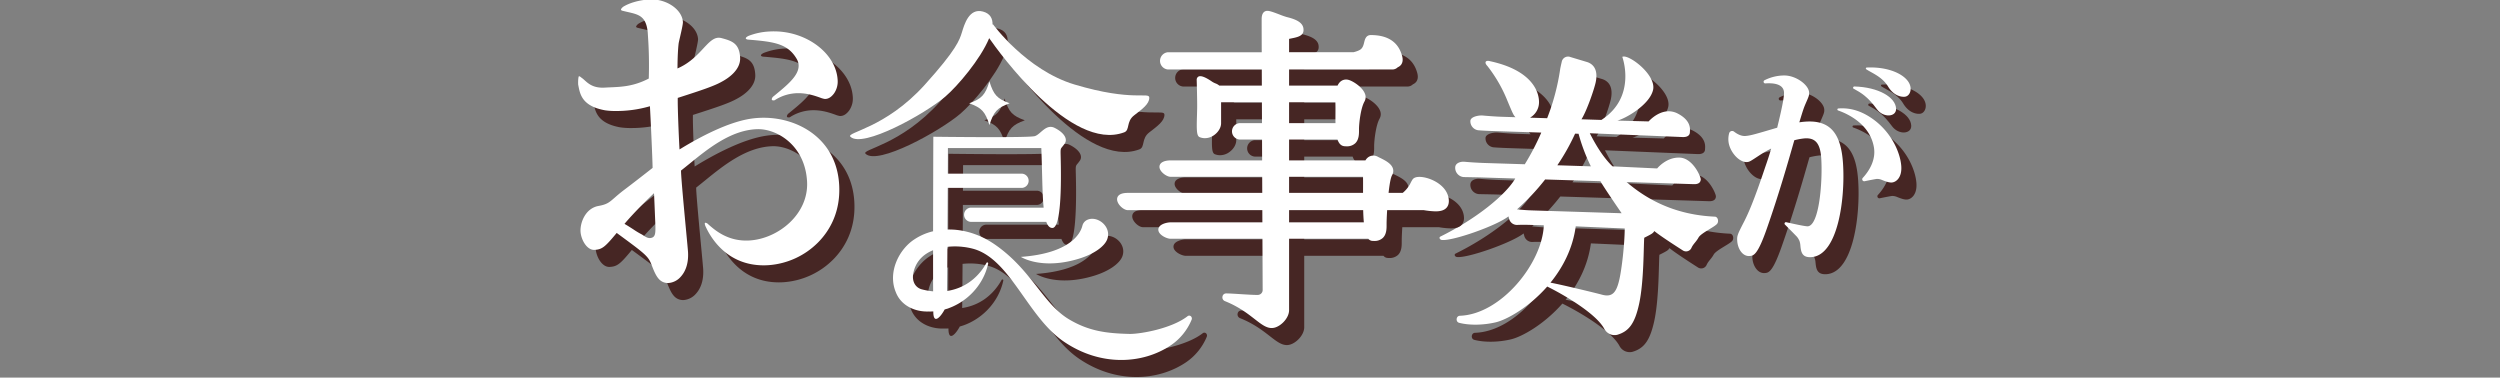 <svg xmlns="http://www.w3.org/2000/svg" xmlns:xlink="http://www.w3.org/1999/xlink" width="1920" height="290" viewBox="0 0 1920 290">
  <rect x="0" y="0" width="1920" height="290" fill="#808080" stroke="none"/>
  <defs>
    <clipPath id="clip-path">
      <rect id="長方形_3273" data-name="長方形 3273" width="1920" height="290" transform="translate(0 306)" fill="none" stroke="#707070" stroke-width="1"/>
    </clipPath>
  </defs>
  <g id="マスクグループ_5768" data-name="マスクグループ 5768" transform="translate(0 -306)" clip-path="url(#clip-path)">
    <g id="グループ_8085" data-name="グループ 8085">
      <g id="グループ_8079" data-name="グループ 8079">
        <path id="パス_21731" data-name="パス 21731" d="M327.338,42.865c7.09,10.2,62.626,87.673,103.687,72.32,4.561-1.7,1.345-8.213,7.621-13.045s11.656-8.7,11.656-13.527-12.279,3.324-57.383-10.146c-37.21-11.112-62.763-46.381-62.763-46.381l-.248.669c.217-5.057-1.851-8.844-7.373-10.332-10.76-2.9-14.346,10.146-16.139,15.943s-4.035,13.166-28.58,40.342c-30.3,33.547-60.629,36.37-57.047,39.859,9.3,9.059,57.209-17.414,72.85-30.8,9.435-8.074,27.092-28.8,33.719-44.9" transform="translate(444 305.538)" fill="#462624"/>
        <path id="パス_21732" data-name="パス 21732" d="M311.967,92.868c9.65,3.51,12.291,6.356,15.548,16.756,3.257-10.4,5.9-13.246,15.547-16.756-9.65-3.51-12.29-6.356-15.547-16.756-3.257,10.4-5.9,13.246-15.548,16.756" transform="translate(444 305.538)" fill="#462624"/>
        <path id="パス_21733" data-name="パス 21733" d="M479.668,256.411c-11.925,9.318-35.5,13.6-44.226,13.6-17.426-.4-31.28-1.914-46.912-11.286-19.992-11.986-28.432-37.583-56.513-57.159-10.128-7.06-21.979-11.471-34.322-11.746q-1.182-.025-2.363-.006c.065-11.047.123-22.187.17-31.965h57.069a5.476,5.476,0,0,0,0-10.921H295.553c.053-11.734.083-19.663.083-19.663h71.729c.72,18.355.681,34.583,1.783,45.754H313.121a5.476,5.476,0,0,0,0,10.921h58.062c1.09,3.016,2.591,4.684,4.7,4.684,8.518,0,6.276-54.112,6.276-57.977s.449-2.9,3.138-6.764-.9-8.7-7.621-12.078-10.759,4.831-15.242,6.281-78.005.483-78.005.483-.135,37.116-.183,72.6a44.086,44.086,0,0,0-14.025,6c-11.9,7.5-20.986,25.13-14.705,40.534,4.068,10.856,15.165,15.448,25.319,15.079,1.189.037,2.378.006,3.563-.065.01.421.02.834.031,1.127.341,9.2,5.872,2.712,8.694-2.614,15.94-4.439,29.745-18.009,33.419-35.3a.7.7,0,0,0-1.29-.5c-7.125,12.743-18.092,19.769-30.293,21.585.1-8.163.2-20.436.291-33.894a54.147,54.147,0,0,1,20.574,1.729c27.988,8.439,41.078,52.072,68.713,70.98,28.633,19.591,60.944,17.212,82.108,3.025a43.941,43.941,0,0,0,16.177-19.841,2.36,2.36,0,0,0-.233-2.15,1.961,1.961,0,0,0-2.921-.449m-195.4-19.116a51.121,51.121,0,0,1-9.234-1.68c-4.748-1.638-6.931-6.227-6.088-11.666,1.658-9.417,7.661-15.148,15.29-18.222-.007,11.917,0,22.969.032,31.568" transform="translate(444 305.538)" fill="#462624"/>
        <path id="パス_21734" data-name="パス 21734" d="M398.875,187.052c-1.385,5.371-8.712,21-47.2,23.794,0,0,15.556,10.212,44.382,1.45,12.1-3.677,19.978-9.668,21.932-15.01,3.706-10.126-8.549-19.159-16.265-14.378a6.771,6.771,0,0,0-2.849,4.144" transform="translate(444 305.538)" fill="#462624"/>
        <path id="パス_21710" data-name="パス 21710" d="M315.7,29.775c7.09,10.2,62.626,87.673,103.687,72.32,4.561-1.705,1.345-8.213,7.621-13.045s11.656-8.7,11.656-13.527-12.279,3.324-57.383-10.146C344.073,54.265,318.52,19,318.52,19l-.248.669c.217-5.057-1.851-8.844-7.373-10.332-10.76-2.9-14.346,10.146-16.139,15.943s-4.035,13.166-28.58,40.342c-30.3,33.547-60.629,36.37-57.047,39.859,9.3,9.059,57.209-17.414,72.85-30.8,9.434-8.074,27.092-28.8,33.719-44.9" transform="translate(444 305.538)" fill="#fff"/>
        <path id="パス_21711" data-name="パス 21711" d="M300.332,79.778c9.65,3.51,12.291,6.356,15.548,16.755,3.257-10.4,5.9-13.245,15.547-16.755-9.65-3.51-12.29-6.356-15.547-16.756-3.257,10.4-5.9,13.246-15.548,16.756" transform="translate(444 305.538)" fill="#fff"/>
        <path id="パス_21712" data-name="パス 21712" d="M468.032,243.321c-11.925,9.318-35.5,13.6-44.226,13.6-17.426-.4-31.28-1.914-46.912-11.286-19.992-11.986-28.432-37.583-56.513-57.159-10.128-7.06-21.979-11.471-34.322-11.746q-1.182-.025-2.363-.006c.065-11.047.123-22.187.169-31.965h57.07a5.476,5.476,0,0,0,0-10.921H283.917c.053-11.734.083-19.663.083-19.663h71.729c.72,18.355.681,34.583,1.783,45.754H301.485a5.476,5.476,0,0,0,0,10.921h58.062c1.09,3.016,2.591,4.684,4.7,4.684,8.518,0,6.276-54.112,6.276-57.977s.449-2.9,3.138-6.764-.9-8.7-7.621-12.078-10.759,4.831-15.242,6.281-78.005.483-78.005.483-.135,37.116-.183,72.6a44.086,44.086,0,0,0-14.025,6c-11.9,7.5-20.986,25.13-14.7,40.534,4.068,10.856,15.165,15.448,25.318,15.079,1.19.037,2.379.006,3.564-.065.01.421.02.834.031,1.127.341,9.2,5.872,2.712,8.694-2.614,15.94-4.439,29.745-18.009,33.419-35.3a.7.7,0,0,0-1.29-.5c-7.125,12.743-18.092,19.769-30.293,21.585.1-8.163.2-20.436.291-33.894a54.126,54.126,0,0,1,20.574,1.73c27.988,8.438,41.078,52.071,68.713,70.979,28.633,19.591,60.944,17.212,82.108,3.025a43.941,43.941,0,0,0,16.177-19.841,2.36,2.36,0,0,0-.233-2.15,1.961,1.961,0,0,0-2.921-.449m-195.4-19.116a51.12,51.12,0,0,1-9.234-1.68c-4.748-1.638-6.931-6.227-6.088-11.666,1.658-9.417,7.661-15.148,15.29-18.222-.007,11.917,0,22.969.032,31.568" transform="translate(444 305.538)" fill="#fff"/>
        <path id="パス_21713" data-name="パス 21713" d="M387.239,173.962c-1.385,5.371-8.712,21-47.2,23.794,0,0,15.556,10.212,44.382,1.45,12.1-3.677,19.978-9.668,21.932-15.01,3.705-10.126-8.549-19.159-16.265-14.378a6.77,6.77,0,0,0-2.849,4.144" transform="translate(444 305.538)" fill="#fff"/>
      </g>
      <g id="グループ_8078" data-name="グループ 8078">
        <path id="パス_21735" data-name="パス 21735" d="M80.3,230.919c-6.618-.353-9.09-5.626-12.371-14.269-2.465-6.41-5.133-8.372-25.906-23.645l-.766-.563-.609.739C32.187,203.4,29.9,205.12,24.294,205.454l-.371.012c-5.913,0-10.134-8.329-10.44-14.064-.374-6.847,3.733-17.832,13.739-19.665,6.525-1.177,8.231-2.665,12.356-6.26,1.671-1.458,3.751-3.272,6.754-5.6,7.4-5.531,21.457-16.54,22.088-17.05l.409-.333-.01-.544c-.114-6.83-1.311-33.355-1.967-45.479l-.074-1.336-1.229.351A91.523,91.523,0,0,1,40.918,98.8a55.271,55.271,0,0,1-8.653-.542C14.844,95.093,13.13,86.114,11.88,79.56L11.674,78.5c-.143-2.849.124-5.937.587-6.449a3.384,3.384,0,0,1,1.6.9,23.166,23.166,0,0,1,2.729,2.207c2.839,2.551,6.372,5.726,13.874,5.726.541,0,1.1-.017,1.685-.05,1.392-.084,2.789-.144,4.2-.206,8.737-.377,17.774-.768,28.98-6.466l.552-.28.028-.643a318.485,318.485,0,0,0-.68-32.589l-.121-2.035c-1.143-12.6-6.789-13.884-15.338-15.833-1.257-.288-2.593-.593-4.011-.952-.1-.02-1.118-.2-1.211-.893-.06-.48.9-1.6,1.781-2.24,4.9-3.011,12.371-5.106,19.926-5.558q.8-.048,1.6-.049c12.417,0,23.751,8.133,24.25,17.406.085,1.6-1.293,7.557-2.205,11.5-.52,2.254-.958,4.152-1.083,4.984-.5,4.352-.783,10.212-.865,17.461l-.022,1.7,1.478-.695c8.368-3.947,13.878-9.863,18.306-14.616,4.317-4.636,7.729-8.3,11.925-8.3a8.262,8.262,0,0,1,2.07.277c8.534,2.209,13.756,4.322,14.333,15,.524,9.615-9.546,16.064-13.9,18.39-6.106,3.5-15.609,6.623-33.273,12.312l-.723.231-.007.793C88.05,96.99,88.9,117.29,89.4,126.56l.1,1.763,1.453-.886c14.725-8.948,35.959-20.156,53.508-22.748a66.562,66.562,0,0,1,9.678-.705c26.583,0,56.073,16.172,57.993,51.68,1.172,21.591-8.086,35.8-16.057,43.915a59.607,59.607,0,0,1-38.477,17.637c-1.186.071-2.34.107-3.476.107h0c-27.684,0-40.211-20.463-44.311-29.259-.673-1.241-1.14-2.936-.759-3.278a.645.645,0,0,1,.456-.174,3.911,3.911,0,0,1,2.152,1.275c5.015,4.391,14.205,12.419,29.087,12.419q1.234,0,2.522-.074c21.991-1.312,45.547-20.2,44.2-45.194-1.507-27.789-22.818-40.291-37.469-40.291l-.634.009c-20.136.521-37.832,14.892-52.051,26.439-2.148,1.743-4.228,3.433-6.237,5.012l-.428.338.015.561c.16,5.946,2.294,28.644,3.85,45.215.816,8.651,1.457,15.485,1.535,16.935.535,9.827-2.685,15.591-5.478,18.693a13.968,13.968,0,0,1-9.835,4.982Zm-12-67.44c-3.533,3.416-12.926,12.491-20.2,20.986l-.862,1.007,1.122.663c1.649.974,3.679,2.277,5.624,3.525a64.047,64.047,0,0,0,6.8,4.074c2.451,1.659,4.036,2.655,5.938,2.655,4.406-.252,4.353-3.627,4.253-9.756l-.011-.587c-.085-1.6-.263-6.033-.448-10.553-.193-4.709-.389-9.516-.481-11.278l-.125-2.291Z" transform="translate(444 305.538)" fill="#462624"/>
        <path id="パス_21736" data-name="パス 21736" d="M161.573,90.648c-.413,0-.947-.077-1.129-.439-.381-.772.523-2.013.787-2.3l1.6-1.292c11.505-9.424,22.373-18.322,16.531-28.073C172.433,46.974,161.947,45.6,142.466,44c-.466-.009-1.973-.2-2.065-.985-.079-.667,1.317-1.588,2.308-1.971a50.45,50.45,0,0,1,15.836-3.3q1.769-.106,3.509-.1c25.408,0,47.8,17.151,48.9,37.453a15.93,15.93,0,0,1-2.647,10.02c-1.88,2.672-4.449,4.642-7.4,4.412a16.366,16.366,0,0,1-3.416-1.005c-3.858-1.359-9.689-3.413-16.7-3.413a33.3,33.3,0,0,0-18.316,5.472s-.007,0-.018,0c-.092,0-.466.075-.876.075" transform="translate(444 305.538)" fill="#462624"/>
        <path id="パス_21714" data-name="パス 21714" d="M68.664,217.829c-6.618-.353-9.09-5.626-12.371-14.269-2.465-6.41-5.133-8.372-25.906-23.645l-.766-.563-.609.739c-8.46,10.218-10.75,11.939-16.353,12.273l-.371.012c-5.913,0-10.134-8.329-10.44-14.064-.374-6.847,3.733-17.832,13.739-19.665,6.525-1.177,8.231-2.665,12.356-6.26,1.671-1.458,3.751-3.272,6.754-5.6,7.405-5.531,21.457-16.54,22.088-17.05l.409-.333-.01-.544c-.114-6.83-1.311-33.355-1.967-45.479l-.074-1.336-1.229.351a91.523,91.523,0,0,1-24.631,3.317,55.271,55.271,0,0,1-8.653-.542C3.209,82,1.5,73.024.245,66.47L.039,65.412c-.143-2.849.124-5.937.587-6.449a3.384,3.384,0,0,1,1.6.9,23.166,23.166,0,0,1,2.729,2.207c2.839,2.551,6.372,5.726,13.874,5.726.541,0,1.1-.017,1.685-.05,1.392-.084,2.789-.144,4.2-.206,8.737-.377,17.774-.768,28.98-6.466l.552-.28.028-.643a318.487,318.487,0,0,0-.68-32.589l-.121-2.035c-1.143-12.6-6.789-13.884-15.338-15.833-1.257-.288-2.593-.593-4.011-.952-.1-.02-1.118-.2-1.211-.893-.06-.48.905-1.6,1.781-2.24C39.591,2.6,47.064.5,54.619.048Q55.42,0,56.222,0c12.417,0,23.751,8.133,24.25,17.406.085,1.6-1.293,7.557-2.205,11.5-.52,2.254-.958,4.152-1.083,4.984-.495,4.352-.783,10.212-.865,17.461l-.022,1.7,1.478-.695c8.368-3.947,13.878-9.863,18.306-14.616,4.317-4.636,7.729-8.3,11.925-8.3a8.262,8.262,0,0,1,2.07.277c8.534,2.209,13.756,4.322,14.333,15,.524,9.615-9.546,16.064-13.9,18.39C104.4,66.6,94.9,69.729,77.234,75.418l-.723.231-.007.793c-.089,7.458.762,27.758,1.261,37.028l.1,1.763,1.453-.886C94.04,105.4,115.273,94.191,132.822,91.6a66.563,66.563,0,0,1,9.678-.705c26.583,0,56.073,16.172,57.993,51.68,1.172,21.591-8.086,35.8-16.057,43.915a59.607,59.607,0,0,1-38.477,17.637c-1.186.071-2.34.107-3.476.107h0c-27.684,0-40.211-20.463-44.311-29.259-.673-1.241-1.14-2.936-.759-3.278a.645.645,0,0,1,.456-.174,3.911,3.911,0,0,1,2.152,1.275c5.015,4.391,14.205,12.419,29.087,12.419q1.234,0,2.522-.074c21.991-1.312,45.547-20.2,44.2-45.194-1.507-27.789-22.818-40.291-37.469-40.291l-.634.009c-20.136.521-37.832,14.892-52.051,26.439-2.148,1.743-4.228,3.433-6.237,5.012l-.428.338.015.561c.16,5.946,2.294,28.644,3.85,45.215.816,8.651,1.457,15.485,1.535,16.935.535,9.827-2.685,15.591-5.478,18.693a13.968,13.968,0,0,1-9.835,4.982Zm-12-67.44c-3.533,3.416-12.926,12.491-20.2,20.986l-.862,1.007,1.122.663c1.649.974,3.679,2.277,5.624,3.525a64.046,64.046,0,0,0,6.8,4.074C51.6,182.3,53.18,183.3,55.082,183.3c4.406-.252,4.353-3.627,4.253-9.756l-.011-.587c-.085-1.6-.263-6.033-.448-10.553-.193-4.709-.389-9.516-.481-11.278l-.125-2.291Z" transform="translate(444 305.538)" fill="#fff"/>
        <path id="パス_21715" data-name="パス 21715" d="M149.938,77.558c-.413,0-.948-.077-1.129-.439-.381-.772.522-2.013.787-2.3l1.6-1.292C162.7,64.1,173.564,55.2,167.723,45.45c-6.925-11.566-17.412-12.941-36.892-14.543-.466-.009-1.974-.2-2.065-.985-.08-.667,1.317-1.588,2.308-1.971a50.443,50.443,0,0,1,15.836-3.3q1.769-.107,3.509-.1c25.408,0,47.8,17.151,48.9,37.453a15.937,15.937,0,0,1-2.647,10.02c-1.881,2.672-4.45,4.642-7.4,4.412a16.349,16.349,0,0,1-3.416-1c-3.858-1.359-9.69-3.413-16.7-3.413a33.306,33.306,0,0,0-18.316,5.472s-.007,0-.017,0c-.093,0-.466.075-.876.075" transform="translate(444 305.538)" fill="#fff"/>
      </g>
      <g id="グループ_8081" data-name="グループ 8081">
        <path id="パス_21737" data-name="パス 21737" d="M884.642,179.946c-18.257-.825-43.677-5.709-67.764-26.589l51.44,1.626c1.2.038,5.382.17,5.493-3.7.056-1.932-5.985-16.363-16.284-16.689s-17.192,8.321-17.192,8.321l-34.3-1.617c-5.826-5.561-11.58-13.832-17.433-25.415l71.376,2.924c1.394.044,5.389-.044,5.494-3.694.062-2.147,1.305-8.734-9.187-14.283-11.968-6.33-22.5,5.971-22.5,5.971l-24.064-.633c5.933-1.406,24.87-11.956,27.481-23.617s-19.218-27.9-23.65-25.33c0,0,11.426,30.683-16.047,48.433l-15.29-.484c4.219-6.813,9.762-23.094,10.894-28.349,1-4.637,1.59-12.608-6.181-15.5L773.779,57.37a4.934,4.934,0,0,0-6.733,3.692c-.513,2.236-1.027,4.433-1.2,5.612a171.355,171.355,0,0,1-10,37.664l-13.16-.416A13.619,13.619,0,0,0,749.6,92.528c.266-9.236-6.26-25.142-37.389-31.928,0,0-2.744-.913-3.518.385s1.222,3.2,1.222,3.2A108.829,108.829,0,0,1,725.313,90.9c4.105,9.8,4.665,11.116,6.22,12.669l-10.765-.341c-4.437-.14-10.164-.587-14.37-.956-3.1-.272-9.494.885-9.521,4.239a6.961,6.961,0,0,0,6.019,7.082c4.7.393,11.057.6,17.153.791l31.295.989a191.014,191.014,0,0,1-12.67,24.329l-30.9-.977c-5.359-.17-11.159-.547-15.375-.939-3.21-.3-7.188,1.036-7.166,4.51a7.109,7.109,0,0,0,6.632,7.253c4.789.1,10.257.179,15.19.335l24.319.769c-7.561,12.849-30.264,31.15-57.448,44.547-1.428.7-.552,2.457,1.007,2.645,8.174.988,42.012-10.916,51.215-18.116l.451,1.738a6.224,6.224,0,0,0,6.231,4.835c3.085-.15,6.3-.141,10.887,0l9.566.3c-1.16,29.1-32.839,68.4-64.479,69.455-2.929.1-3.424,4.65-.579,5.4,7.945,2.089,18.73,1.852,28.121-.364,8.708-2.055,25.576-11.578,39.554-27.481,12.9,6.335,37.808,20.943,43.917,32.649a8.876,8.876,0,0,0,9.963,4.386c8.749-2.6,13.35-8.471,16.664-23.545,3.812-17.337,3.429-45.6,3.981-50.964,6.073-3.036,6.683-3.447,7.728-5.133,4.044,3.342,14.861,10.38,21.908,14.884a4.532,4.532,0,0,0,6.635-2.014c1.3-2.947,3.624-4.624,5.4-7.882,1.931-3.548,13-8.343,14.487-10.838,1.192-2,.264-5.114-1.941-5.214M777.319,116.194l2.64.084a140.978,140.978,0,0,0,9.454,25.028l-25.76-.815a166.439,166.439,0,0,0,13.666-24.3M744.44,175.146c-2.988-.094-4.985-.158-11.749-.8A169.461,169.461,0,0,0,754.3,151.378l42.434,1.342c3.419,5.909,16.323,24.6,16.323,24.6Zm66.939,52.738c-2.269,10.169-5.361,14.271-13.57,11.949-3.358-.95-30.178-7.464-39.409-9.2,9.382-11.519,17.084-26.015,19.4-43.247l37.625,1.657c-.1,12.57-2.3,31.023-4.051,38.844" transform="translate(444 305.538)" fill="#462624"/>
        <path id="パス_21716" data-name="パス 21716" d="M873.007,166.856c-18.257-.825-43.677-5.709-67.764-26.589l51.44,1.626c1.2.038,5.382.17,5.493-3.7.056-1.932-5.985-16.363-16.284-16.689s-17.192,8.321-17.192,8.321l-34.3-1.617c-5.826-5.561-11.58-13.832-17.433-25.415l71.376,2.924c1.4.044,5.389-.045,5.494-3.694.062-2.147,1.3-8.734-9.187-14.283-11.968-6.33-22.5,5.971-22.5,5.971l-24.064-.633c5.933-1.406,24.87-11.956,27.481-23.617s-19.218-27.9-23.65-25.33c0,0,11.426,30.683-16.047,48.433l-15.29-.484c4.219-6.813,9.762-23.094,10.894-28.349,1-4.637,1.59-12.608-6.181-15.5L762.144,44.28a4.934,4.934,0,0,0-6.733,3.692c-.513,2.236-1.027,4.433-1.2,5.612a171.355,171.355,0,0,1-10,37.664l-13.16-.416a13.619,13.619,0,0,0,6.911-11.394c.266-9.236-6.26-25.142-37.389-31.928,0,0-2.744-.913-3.518.385s1.222,3.2,1.222,3.2A108.829,108.829,0,0,1,713.678,77.81c4.105,9.8,4.665,11.115,6.22,12.669l-10.765-.341c-4.437-.14-10.164-.587-14.37-.956-3.1-.272-9.494.885-9.521,4.239a6.961,6.961,0,0,0,6.019,7.082c4.7.393,11.057.6,17.153.791l31.295.989a190.943,190.943,0,0,1-12.67,24.328l-30.9-.976c-5.359-.17-11.159-.547-15.375-.939-3.21-.3-7.188,1.036-7.166,4.51a7.109,7.109,0,0,0,6.632,7.253c4.789.1,10.257.179,15.19.335l24.319.769c-7.561,12.849-30.264,31.15-57.448,44.547-1.428.7-.552,2.457,1.007,2.645,8.174.988,42.012-10.916,51.215-18.116l.451,1.738a6.225,6.225,0,0,0,6.231,4.835c3.085-.15,6.3-.141,10.887,0l9.566.3c-1.16,29.1-32.839,68.4-64.479,69.455-2.929.1-3.424,4.65-.579,5.4,7.945,2.089,18.73,1.852,28.121-.364,8.708-2.055,25.576-11.578,39.554-27.481,12.9,6.335,37.808,20.943,43.917,32.649a8.876,8.876,0,0,0,9.963,4.386c8.749-2.6,13.35-8.471,16.664-23.545,3.812-17.337,3.429-45.6,3.981-50.964,6.073-3.036,6.683-3.447,7.728-5.133,4.044,3.342,14.861,10.38,21.908,14.884a4.532,4.532,0,0,0,6.635-2.014c1.3-2.947,3.624-4.624,5.4-7.882,1.931-3.548,13-8.343,14.487-10.838,1.192-2,.264-5.114-1.941-5.214M765.684,103.1l2.64.084a140.983,140.983,0,0,0,9.454,25.028l-25.76-.815a166.445,166.445,0,0,0,13.666-24.3M732.8,162.056c-2.988-.1-4.985-.158-11.749-.8a169.47,169.47,0,0,0,21.607-22.967L785.1,139.63c3.419,5.909,16.323,24.6,16.323,24.6Zm66.939,52.738c-2.269,10.169-5.361,14.271-13.57,11.949-3.358-.95-30.178-7.464-39.409-9.2,9.382-11.518,17.084-26.014,19.4-43.246l37.625,1.657c-.1,12.57-2.3,31.023-4.051,38.844" transform="translate(444 305.538)" fill="#fff"/>
      </g>
      <g id="グループ_8084" data-name="グループ 8084">
        <g id="グループ_8082" data-name="グループ 8082">
          <path id="パス_21738" data-name="パス 21738" d="M949.512,107.5c3-9.766,3.258-10.637,4.906-14.508,2.478-5.636,2.749-6.337,2.6-8.542-.377-5.77-10.361-13.206-19.514-12.922A33.815,33.815,0,0,0,922.748,75.2a1.285,1.285,0,0,0,.61,2.417c6.027-.432,14.323.248,14.409,7.247.071,5.783-4.75,24.5-5.236,26.753-16.764,4.959-20.489,6.079-24.427,6.362-3.343.241-6.565-1.66-8.7-3.323a2.4,2.4,0,0,0-3.828,1.4,17.293,17.293,0,0,0-.518,5.593c.521,7.976,8.059,16.814,14.358,16.361,1.892-.136,2.646-.7,9.927-5.49a91.509,91.509,0,0,1,8.543-4.878c-1.015,3.826-3,9.766-4.467,13.966-9,26.909-13.026,35.553-16.1,41.742-5.195,10.1-5.758,11.158-5.491,15.232.4,6.11,4.107,11.982,9.461,11.6,2.99-.215,6.142-.442,13.463-21.6,8.933-25.538,15.77-49.221,20.919-67.329a51.806,51.806,0,0,1,7.817-1.414c8.034-.578,12.092,3.394,12.868,15.274,1.12,17.143-1.376,51.6-10.354,52.247-1.8.13-11.3-1.962-16.61-3.172a1.086,1.086,0,0,0-.894,1.868c2.7,2.709,6.162,6.19,8.486,8.6a11.061,11.061,0,0,1,3.336,7.432c.468,4.742,1.093,9.472,8.494,8.94,20.474-1.473,26.017-45.016,24.265-71.834-1.575-24.1-10.374-35.233-33.559-31.691" transform="translate(444 305.538)" fill="#462624"/>
          <path id="パス_21717" data-name="パス 21717" d="M937.876,94.407c3-9.766,3.258-10.637,4.906-14.508,2.478-5.636,2.749-6.337,2.605-8.542-.377-5.77-10.361-13.206-19.514-12.922a33.815,33.815,0,0,0-14.761,3.673,1.285,1.285,0,0,0,.61,2.417c6.027-.432,14.323.248,14.409,7.247.071,5.783-4.75,24.5-5.236,26.753-16.764,4.959-20.489,6.079-24.427,6.362-3.343.241-6.565-1.66-8.7-3.323a2.4,2.4,0,0,0-3.828,1.4,17.3,17.3,0,0,0-.518,5.593c.521,7.976,8.059,16.814,14.358,16.361,1.892-.136,2.646-.7,9.927-5.49a91.514,91.514,0,0,1,8.543-4.878c-1.015,3.826-3,9.766-4.467,13.966-9,26.909-13.026,35.553-16.1,41.742-5.194,10.1-5.758,11.158-5.491,15.232.4,6.11,4.107,11.982,9.461,11.6,2.99-.215,6.142-.442,13.463-21.6,8.933-25.538,15.77-49.221,20.919-67.329a51.809,51.809,0,0,1,7.817-1.414c8.034-.578,12.092,3.394,12.868,15.274,1.12,17.143-1.376,51.6-10.354,52.247-1.8.13-11.3-1.962-16.61-3.172a1.086,1.086,0,0,0-.894,1.868c2.7,2.709,6.162,6.19,8.486,8.6a11.061,11.061,0,0,1,3.336,7.432c.468,4.742,1.093,9.472,8.494,8.94,20.474-1.473,26.017-45.016,24.265-71.834-1.575-24.1-10.374-35.233-33.559-31.691" transform="translate(444 305.538)" fill="#fff"/>
        </g>
        <g id="グループ_8083" data-name="グループ 8083">
          <path id="パス_21739" data-name="パス 21739" d="M1008.657,107c-12.341-9.9-22.589-10.628-29.248-10.141a.789.789,0,0,0-.164,1.516c7.534,2.624,24.338,10.379,27.522,28.1,1.86,10.356-4.207,19.026-8.515,23.7a1.534,1.534,0,0,0,1.314,2.581c4-.827,8.678-1.731,9.591-1.8a9.353,9.353,0,0,1,3.361.611c3.576,1.447,6.007,2.294,8.053,2.147,3.309-.238,7.823-3.8,7.258-12.458s-5.794-23.286-19.172-34.26" transform="translate(444 305.538)" fill="#462624"/>
          <path id="パス_21740" data-name="パス 21740" d="M1009.049,97.356c5.024,6.876,15,6.158,14.78-.321-.3-8.745-13.438-16.573-32.129-17.077-.8-.021-1.3,1.253-.578,1.645,6.017,3.289,10.948,6.2,17.927,15.753" transform="translate(444 305.538)" fill="#462624"/>
          <path id="パス_21741" data-name="パス 21741" d="M1001.231,65.424a.73.73,0,0,0-.333,1.316c4.213,2.865,12.167,5.678,16.747,13.215,4.719,7.766,10.815,8.049,12.707,7.912,2.991-.215,4.852-3.245,4.63-6.641-.578-8.842-14.794-16.706-33.751-15.8" transform="translate(444 305.538)" fill="#462624"/>
          <path id="パス_21718" data-name="パス 21718" d="M997.021,93.906c-12.341-9.9-22.589-10.628-29.248-10.141a.789.789,0,0,0-.164,1.516c7.534,2.624,24.338,10.379,27.522,28.1,1.86,10.356-4.207,19.026-8.515,23.7a1.534,1.534,0,0,0,1.314,2.581c4-.827,8.678-1.731,9.591-1.8a9.353,9.353,0,0,1,3.361.611c3.576,1.447,6.007,2.294,8.053,2.147,3.309-.238,7.823-3.8,7.258-12.458s-5.794-23.286-19.172-34.26" transform="translate(444 305.538)" fill="#fff"/>
          <path id="パス_21719" data-name="パス 21719" d="M997.414,84.266c5.023,6.876,15,6.158,14.78-.321-.3-8.745-13.438-16.573-32.13-17.077-.8-.021-1.3,1.253-.577,1.645,6.017,3.289,10.948,6.2,17.927,15.753" transform="translate(444 305.538)" fill="#fff"/>
          <path id="パス_21720" data-name="パス 21720" d="M989.6,52.334a.73.73,0,0,0-.333,1.316c4.213,2.865,12.167,5.678,16.747,13.215,4.719,7.766,10.815,8.049,12.707,7.912,2.991-.215,4.852-3.245,4.63-6.641-.578-8.842-14.794-16.706-33.751-15.8" transform="translate(444 305.538)" fill="#fff"/>
        </g>
      </g>
      <g id="グループ_8080" data-name="グループ 8080">
        <path id="パス_21749" data-name="パス 21749" d="M632.96,174.942h28.093a61.853,61.853,0,0,0,9.083.93c3.5,0,6.5-.665,8.38-2.709,1.552-1.685,2.126-4.065,1.694-7.068-1.243-8.711-9.931-14.006-16.993-15.9-1.964-.529-8.546-1.984-10.751,1.215a23.636,23.636,0,0,0-1.267,2.2,23.139,23.139,0,0,1-6.276,8.076H634.059c.673-6.166,1.567-11.6,2.688-13.579a6.376,6.376,0,0,0,.7-4.974c-1.136-4.006-6.139-6.471-9.793-8.272-.641-.311-1.223-.6-1.706-.857a6.966,6.966,0,0,0-7.457.252,7.894,7.894,0,0,0-2.207,2.478H557.649V120.717h37.182c1.016,2.961,2.668,4.895,5.348,5.137.538.046,1.061.072,1.563.072a9.234,9.234,0,0,0,6.813-2.423c2.838-2.837,2.81-7.248,2.791-10.166v-.64c0-4.048,1.211-15.9,4.211-21.189a6.855,6.855,0,0,0,.345-5.985c-1.987-5.217-9.33-9.752-12.545-10.614a6.714,6.714,0,0,0-6.4,1.429,9.262,9.262,0,0,0-2.069,2.939H557.649V66.919h79.375a5.861,5.861,0,0,0,4.051-1.682,6.714,6.714,0,0,0,2.56-1.914c1.29-1.7,1.575-3.946.851-6.672-2.843-10.729-10.93-16.169-24.04-16.169-3.757,0-4.552,3.247-5.134,5.619-.451,1.834-.914,3.733-2.419,5.119-1.061.98-3.225,1.792-5.781,2.444H557.649V43.43c.669-.153,1.37-.294,2.075-.439,4.049-.819,8.645-1.749,8.985-5.781v0c.432-5.14-3.4-8.3-12.789-10.545a59.131,59.131,0,0,1-5.7-2c-4.259-1.63-7.18-2.7-8.954-2.769-1.654-.115-4.48.593-4.663,5.751-.027.757-.007,10.781.04,26.022H464.69a6.646,6.646,0,0,0,0,13.255h71.995c.013,3.937.028,8.048.043,12.358H504.039a9.412,9.412,0,0,0-2.872-1.659,13.952,13.952,0,0,1-2.9-1.527c-5.087-3.469-8.554-4.706-10.276-3.69A2.783,2.783,0,0,0,486.7,74.93c0,.12.365,12.043.365,20.115,0,2.154-.076,4.649-.151,7.171-.356,11.6-.265,15.741,2.114,16.688a10.817,10.817,0,0,0,4.006.768,12.255,12.255,0,0,0,7.363-2.594c3.111-2.337,5.043-5.725,5.043-8.839V92.1h31.333c.019,5.2.039,10.558.061,16.019H519.672a6.316,6.316,0,0,0,0,12.6h17.212c.021,5.311.042,10.668.063,16.019H466.57c-4.089,0-8.463,1.305-8.463,4.966,0,3.707,5.5,7.627,8.463,7.627H537q.026,6.242.05,12.359H433.782c-7.153,0-8.222,3.084-8.222,4.919,0,3.865,4.976,8.335,8.222,8.335H537.1c.013,3.189.026,6.308.039,9.373H466.57c-2.494,0-9.342,1.331-9.342,5.618,0,4.031,6.555,6.979,9.342,6.979h70.623c.073,17.525.133,31.681.166,39.213a3.769,3.769,0,0,1-3.46,3.908c-2.478.1-8.087-.243-13.5-.585-4.545-.285-8.919-.563-11.179-.546a2.831,2.831,0,0,0-2.739,2.487,3.061,3.061,0,0,0,1.817,3.392c10.592,4.232,17.44,9.56,22.943,13.839,4.995,3.882,8.815,6.851,12.995,6.851a9.041,9.041,0,0,0,2.32-.3c5.126-1.344,11.091-7.495,11.091-13.416v-54.84h60.878a4.146,4.146,0,0,0,2.837,1.617c.543.047,1.065.073,1.568.073a9.248,9.248,0,0,0,6.808-2.419c2.839-2.837,2.811-7.252,2.791-10.17v-.64c0-1.813.144-5.752.429-10.431m-18.533-25.613c.068,2.7.052,6.11.03,9.991,0,.8-.006,1.581-.009,2.368h-56.8V149.329Zm.128,25.613c.093,3.44.252,6.58.513,9.373H557.649v-9.373ZM593.211,92.1c.088,2.635.085,5.491.06,8.545-.019,2.512-.035,5.036.01,7.474H557.649V92.1Z" transform="translate(444 305.538)" fill="#462624"/>
        <path id="パス_21728" data-name="パス 21728" d="M621.325,161.852h28.093a61.851,61.851,0,0,0,9.083.93c3.5,0,6.5-.665,8.38-2.709,1.552-1.685,2.126-4.065,1.694-7.068-1.243-8.711-9.931-14.006-16.993-15.9-1.963-.529-8.546-1.984-10.751,1.215a23.624,23.624,0,0,0-1.267,2.2,23.141,23.141,0,0,1-6.276,8.076H622.424c.673-6.166,1.567-11.6,2.688-13.579a6.38,6.38,0,0,0,.7-4.974c-1.137-4.006-6.14-6.471-9.794-8.272-.641-.311-1.223-.6-1.706-.857a6.966,6.966,0,0,0-7.457.252,7.894,7.894,0,0,0-2.207,2.478H546.014V107.627H583.2c1.016,2.961,2.668,4.9,5.348,5.137.538.046,1.061.072,1.563.072a9.234,9.234,0,0,0,6.813-2.423c2.838-2.837,2.81-7.248,2.791-10.166v-.64c0-4.048,1.211-15.9,4.211-21.189a6.855,6.855,0,0,0,.345-5.985c-1.987-5.217-9.33-9.752-12.545-10.614a6.714,6.714,0,0,0-6.4,1.429,9.261,9.261,0,0,0-2.069,2.939H546.014V53.829h79.375a5.861,5.861,0,0,0,4.051-1.682A6.714,6.714,0,0,0,632,50.233c1.29-1.7,1.575-3.946.851-6.672-2.843-10.729-10.93-16.169-24.04-16.169-3.757,0-4.552,3.247-5.134,5.619-.451,1.834-.914,3.733-2.419,5.119-1.061.98-3.225,1.792-5.781,2.444H546.014V30.34c.669-.153,1.37-.294,2.075-.439,4.049-.819,8.645-1.749,8.985-5.781v0c.432-5.14-3.4-8.3-12.789-10.545a59.137,59.137,0,0,1-5.7-2c-4.259-1.63-7.18-2.7-8.953-2.769-1.655-.115-4.481.593-4.664,5.751-.026.757-.007,10.781.04,26.022H453.055a6.646,6.646,0,0,0,0,13.255H525.05c.013,3.937.028,8.048.043,12.358H492.4a9.411,9.411,0,0,0-2.872-1.659,13.951,13.951,0,0,1-2.9-1.527c-5.087-3.469-8.554-4.706-10.276-3.69a2.783,2.783,0,0,0-1.291,2.529c0,.12.365,12.043.365,20.115,0,2.154-.076,4.649-.151,7.171-.356,11.6-.265,15.741,2.114,16.688a10.817,10.817,0,0,0,4.006.768,12.255,12.255,0,0,0,7.363-2.594c3.111-2.337,5.043-5.725,5.043-8.839V79.011H525.14c.019,5.2.039,10.558.061,16.019H508.037a6.316,6.316,0,0,0,0,12.6h17.212c.021,5.311.042,10.668.063,16.019H454.935c-4.089,0-8.463,1.3-8.463,4.966,0,3.707,5.5,7.627,8.463,7.627h70.428q.026,6.241.05,12.359H422.147c-7.153,0-8.222,3.084-8.222,4.919,0,3.865,4.976,8.335,8.222,8.335h103.32c.013,3.189.026,6.308.039,9.373H454.935c-2.494,0-9.342,1.331-9.342,5.618,0,4.031,6.555,6.979,9.342,6.979h70.623c.073,17.525.133,31.681.166,39.213a3.769,3.769,0,0,1-3.46,3.908c-2.478.1-8.087-.243-13.5-.585-4.545-.285-8.919-.563-11.179-.546a2.831,2.831,0,0,0-2.739,2.487,3.061,3.061,0,0,0,1.817,3.392c10.592,4.232,17.441,9.56,22.943,13.839,5,3.882,8.815,6.851,13,6.851a9.042,9.042,0,0,0,2.32-.3c5.126-1.344,11.091-7.5,11.091-13.416v-54.84h60.878a4.146,4.146,0,0,0,2.837,1.617c.543.047,1.065.073,1.568.073a9.248,9.248,0,0,0,6.808-2.419c2.839-2.837,2.811-7.252,2.791-10.17v-.64c0-1.813.144-5.752.429-10.431m-18.533-25.613c.068,2.7.052,6.11.03,9.991-.005.8-.006,1.581-.009,2.368h-56.8V136.239Zm.128,25.613c.093,3.44.252,6.58.513,9.373H546.014v-9.373ZM581.576,79.011c.088,2.635.085,5.491.06,8.545-.019,2.512-.035,5.036.01,7.474H546.014V79.011Z" transform="translate(444 305.538)" fill="#fff"/>
      </g>
    </g>
  </g>
</svg>
